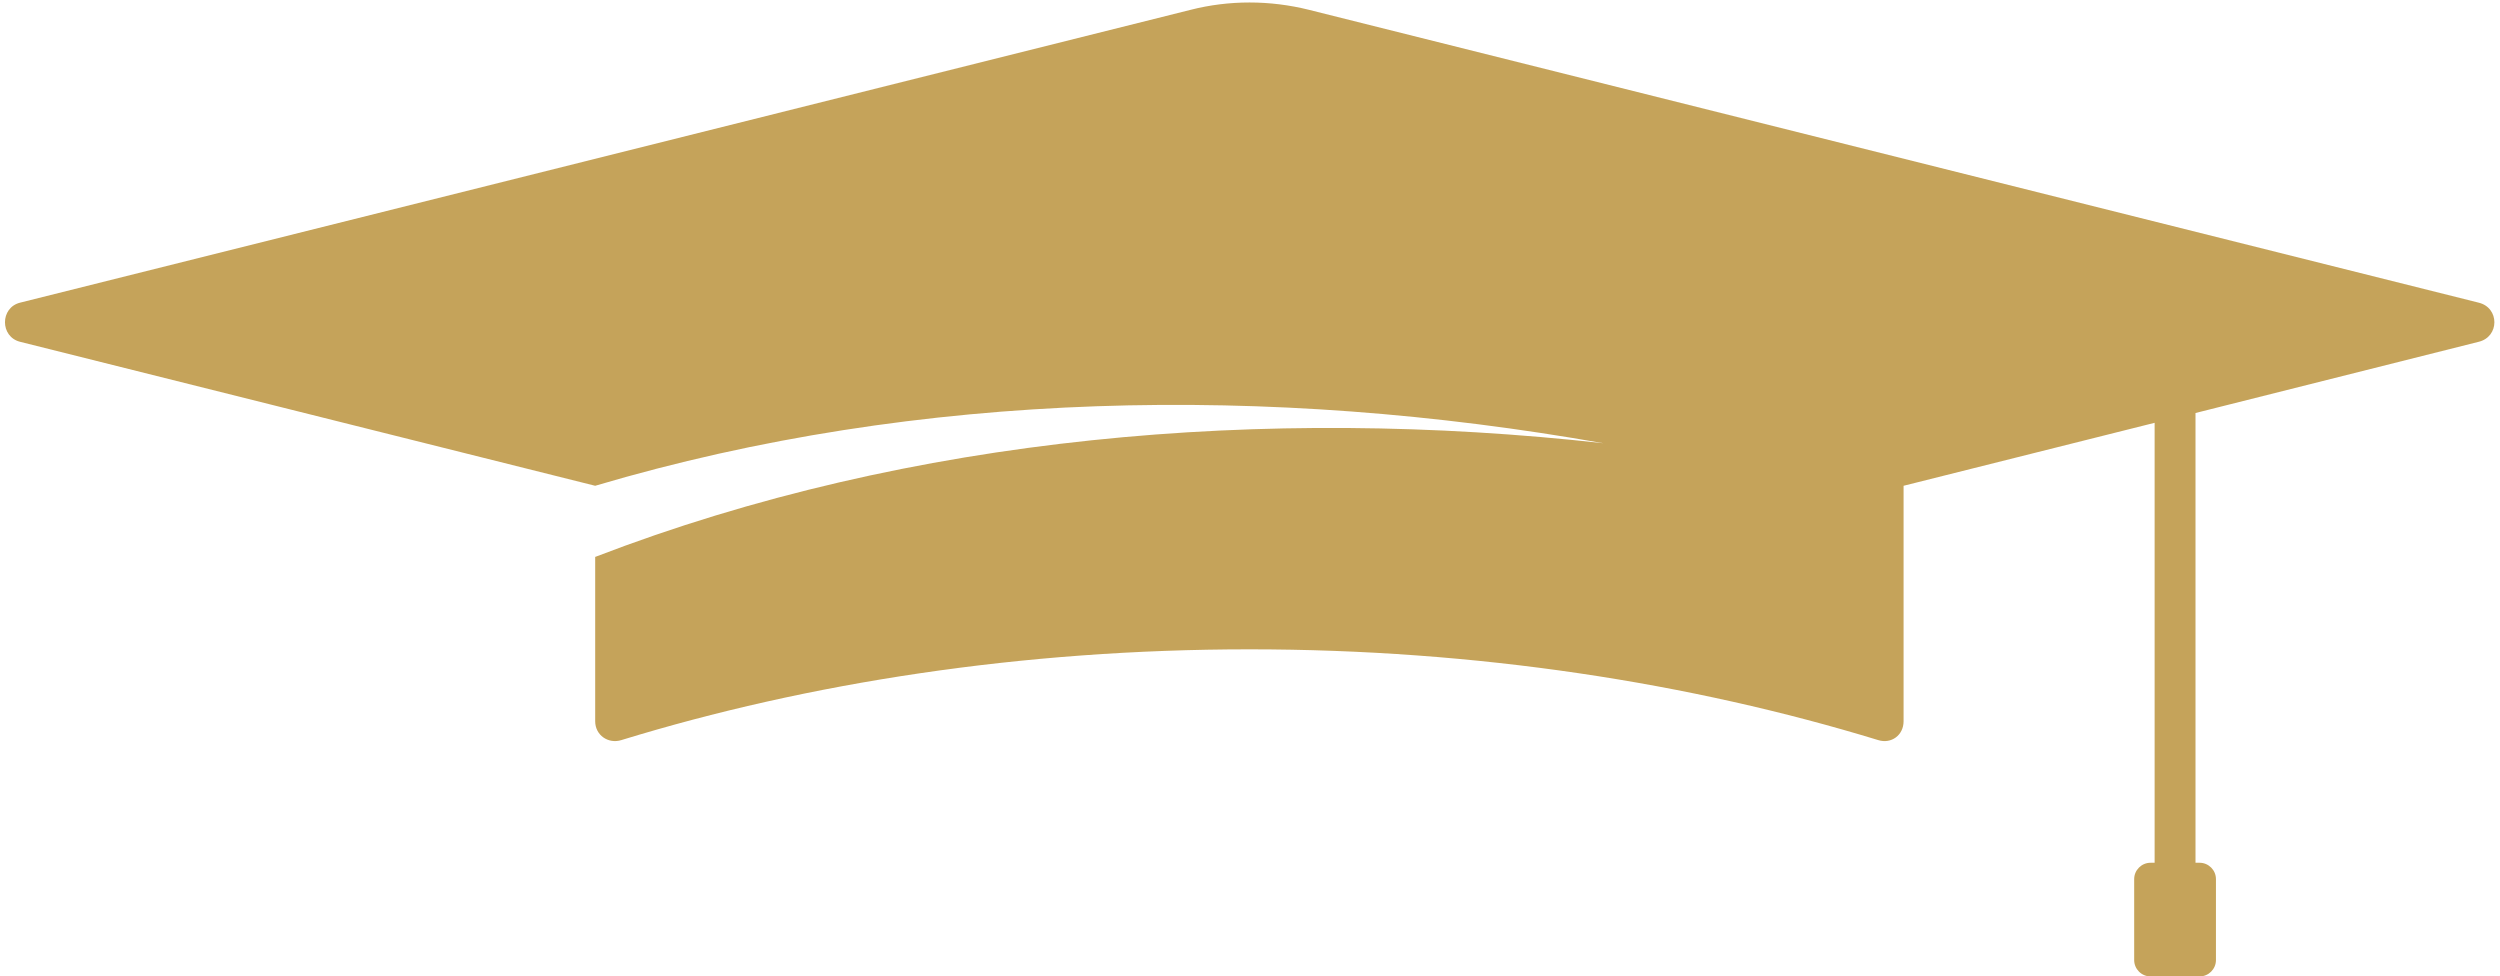 <?xml version="1.0" encoding="UTF-8" standalone="no"?><svg xmlns="http://www.w3.org/2000/svg" xmlns:xlink="http://www.w3.org/1999/xlink" data-name="Layer 2" fill="#c5a35a" height="156.9" preserveAspectRatio="xMidYMid meet" version="1" viewBox="-0.8 -0.4 401.7 156.9" width="401.7" zoomAndPan="magnify"><g data-name="Layer 1" id="change1_1"><path d="m397.438,48.222L209.543,1.183c-6.307-1.577-12.876-1.577-19.052,0L2.464,48.222c-3.285.788-3.285,5.518,0,6.307l92.371,23.126c52.295-15.505,108.532-16.293,162.01-6.833-54.135-6.044-111.16-1.314-162.01,18.264v26.411c0,2.233,2.102,3.679,4.204,3.022,29.958-9.198,64.384-14.585,100.912-14.585s70.953,5.387,101.042,14.585c2.103.657,4.074-.788,4.074-3.022v-37.842l40.338-10.118v70.691h-.657c-1.445,0-2.628,1.183-2.628,2.628v13.008c0,1.445,1.183,2.628,2.628,2.628h7.884c1.445,0,2.627-1.183,2.627-2.628v-13.008c0-1.445-1.182-2.628-2.627-2.628h-.658v-72.267l45.463-11.431c3.416-.788,3.416-5.518,0-6.307Z"/></g></svg>